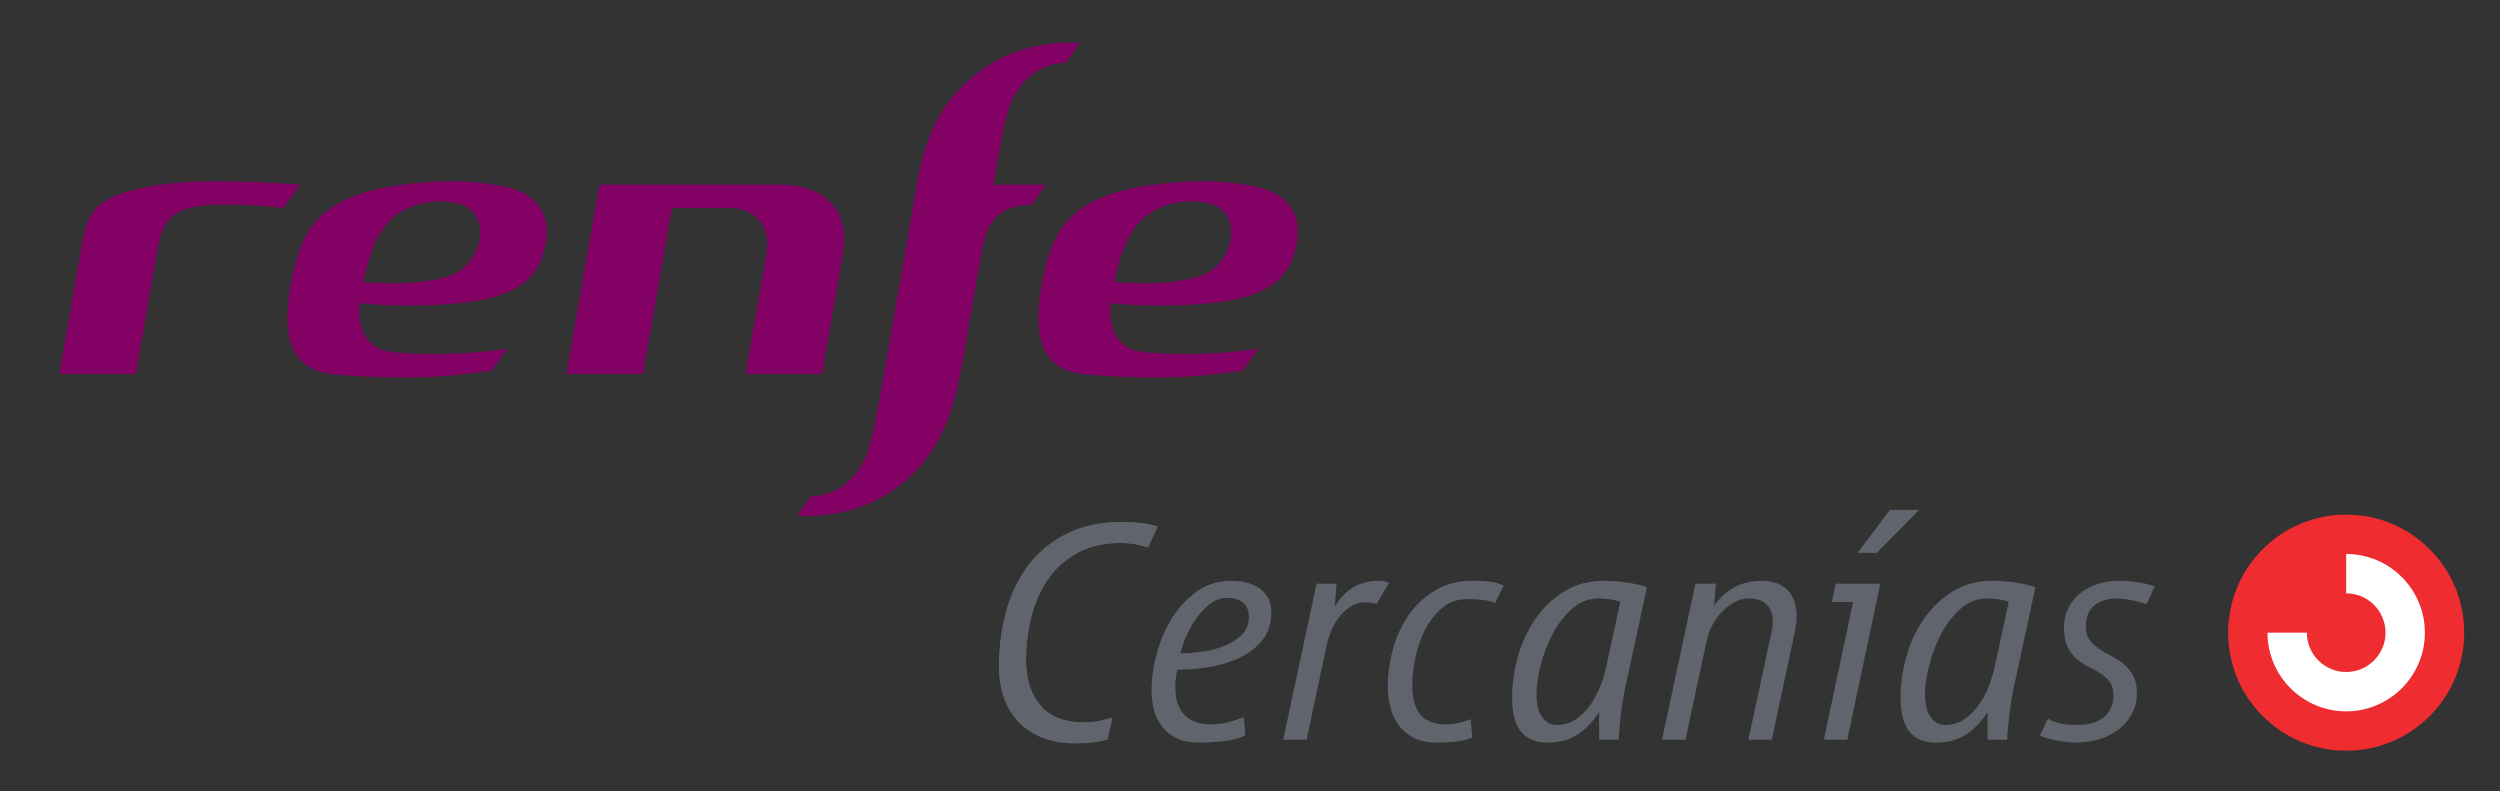<?xml version="1.0" encoding="utf-8"?>
<!-- Generator: Adobe Illustrator 25.2.0, SVG Export Plug-In . SVG Version: 6.00 Build 0)  -->
<svg version="1.1" id="Capa_1" xmlns="http://www.w3.org/2000/svg" xmlns:xlink="http://www.w3.org/1999/xlink" x="0px" y="0px"
	 viewBox="0 0 3176.997 1005.517" style="enable-background:new 0 0 3176.997 1005.517;" xml:space="preserve">
<rect x="0" y="0" width="3176.997" height="1005.517" fill="#333333" stroke="none"/>
<style type="text/css">
	.st0{fill:#830065;}
	.st1{fill:#EF2C30;}
	.st2{fill:#FFFFFF;}
	.st3{fill:#60646C;}
</style>
<g>
	<g transform="matrix(.149 0 0 .149 -8.704 -6.964)">
		<g>
			<path class="st0" d="M6706.869,1621.711H5170.871
				c-80.925,455.3-214.882,1234.298-281.272,1614.958h652.504
				c49.89-286.379,186.598-1071.663,247.096-1415.396h489.476
				c205.455,0,353.162,138.672,318.984,376.339
				c-32.605,188.169-111.566,641.505-181.098,1039.057h652.504
				c46.355-267.13,136.708-784.891,179.134-1028.844
				c58.141-330.77-116.672-586.115-541.331-586.115"/>
		</g>
		<g>
			<path class="st0" d="M3373.636,3044.178c-303.271-49.891-246.702-412.48-246.702-412.48
				c269.094,32.213,608.506,24.749,840.281,1.572
				c200.74-19.642,596.722-69.532,709.859-378.303
				c111.958-306.021,26.713-553.509-342.555-622.649
				c-271.844-50.283-524.439-53.033-854.423-8.642
				c-471.013,63.247-730.286,222.739-845.388,502.833
				c-63.247,154.385-101.352,337.841-118.244,504.404
				c-29.856,302.878,27.106,580.615,406.195,610.864
				c508.333,40.855,908.242,31.82,1331.721-34.57l131.994-188.17
				c-401.873,66.782-859.923,50.676-1012.737,25.142 M3245.963,2144.579
				c80.925-192.491,199.955-313.485,422.694-364.554
				c98.602-22.785,182.67-22.392,300.521,3.143
				c174.813,37.32,228.632,241.203,151.635,400.302
				c-85.639,177.563-200.348,217.24-350.412,247.881
				c-162.635,33.784-376.732,38.498-612.435,22.392
				c16.499-98.603,57.747-237.274,87.996-309.164"/>
		</g>
		<g>
			<path class="st0" d="M9778.864,3044.178c-303.271-49.891-246.703-412.48-246.703-412.48
				c269.487,32.213,608.506,24.749,840.28,1.572
				c200.741-19.642,596.722-69.532,709.467-378.303
				c111.959-306.021,27.105-553.509-342.162-622.649
				c-272.237-50.283-524.833-53.033-854.817-8.642
				c-471.013,63.247-729.5,222.739-844.995,502.833
				c-63.64,154.385-101.745,337.841-118.244,504.404
				c-29.856,302.878,27.105,580.615,406.194,610.864
				c507.939,40.855,907.85,31.82,1332.114-34.57l131.601-188.17
				c-401.873,66.782-859.53,50.676-1012.736,25.142 M9651.583,2144.579
				c80.531-192.491,199.562-313.485,421.907-364.554
				c98.604-22.785,183.063-22.392,300.915,3.143
				c174.812,37.32,228.239,241.203,152.028,400.302
				c-86.031,177.563-200.348,217.24-350.412,247.881
				c-162.635,33.784-376.731,38.498-612.435,22.392
				C9579.694,2355.14,9620.942,2216.468,9651.583,2144.579"/>
		</g>
		<g>
			<path class="st0" d="M1404.73,2159.899c34.57-197.205,104.495-311.128,318.592-350.019
				c191.705-34.963,546.438-11.785,754.642,11.392l139.85-199.955
				c-315.449-22.785-848.138-48.712-1163.98-2.75
				c-450.193,65.211-633.648,157.135-684.717,445.086
				c-30.249,172.456-166.171,951.847-204.669,1173.015h652.504
				C1261.737,2979.753,1372.911,2342.177,1404.73,2159.899"/>
		</g>
		<g>
			<path class="st0" d="M8447.143,632.151c-370.84,260.059-496.548,579.044-564.902,971.096
				l-276.558,1581.96c-62.068,359.84-89.567,547.616-150.85,724.394
				c-49.104,148.1-210.561,365.732-479.263,369.268l-117.458,167.349
				c346.876,16.892,624.22-83.282,820.247-220.382
				c370.839-259.666,507.547-631.291,576.293-1022.558
				c4.714-26.713,125.316-719.287,183.063-1047.307
				c42.033-232.953,164.206-360.626,421.516-364.161l119.422-170.099h-447.836
				c63.64-362.983,86.425-519.725,138.673-670.575
				c51.068-148.1,210.954-365.732,478.869-368.875l119.423-170.099
				c-347.662-17.285-624.613,82.889-820.639,219.989"/>
		</g>
	</g>
	<g>
		<g>
			<g>
				<circle class="st1" cx="2981.523" cy="803.986" r="150"/>
			</g>
			<g>
				<path class="st2" d="M2981.522,903.986c-55.141,0-100-44.859-100-100h50c0,27.57,22.43,50,50,50
					s50-22.43,50-50s-22.43-50-50-50v-50c55.141,0,100,44.859,100,100
					S3036.663,903.986,2981.522,903.986z"/>
			</g>
		</g>
		<g>
			<path class="st3" d="M1458.9,695.661c-11.424-3.806-22.848-5.712-34.272-5.712
				c-21.765,0-40.258,4.22-55.488,12.648c-15.236,8.434-27.68,19.584-37.332,33.456
				c-9.658,13.872-16.728,29.784-21.216,47.736
				c-4.488,17.952-6.732,36.453-6.732,55.488c0,23.664,6.05,42.706,18.156,57.12
				c12.1,14.421,30.53,21.624,55.284,21.624c6.254,0,12.374-0.542,18.36-1.632
				c5.98-1.084,11.966-2.582,17.952-4.488l-6.12,27.744
				c-6.802,1.9-13.534,3.194-20.196,3.876
				c-6.668,0.676-13.534,1.021-20.604,1.021c-15.236,0-28.834-2.244-40.8-6.732
				c-11.972-4.488-22.172-11.016-30.6-19.584
				c-8.435-8.568-14.829-18.832-19.176-30.804
				c-4.354-11.966-6.528-25.563-6.528-40.8c0-24.48,3.06-47.8,9.18-69.972
				c6.12-22.166,15.504-41.616,28.152-58.344s28.828-30.052,48.552-39.984
				c19.718-9.926,43.044-14.892,69.972-14.892c7.612,0,15.364,0.408,23.256,1.224
				c7.886,0.816,15.364,2.314,22.44,4.488L1458.9,695.661z"/>
			<path class="st3" d="M1615.571,777.669c0,14.962-4.016,27.202-12.036,36.72
				c-8.026,9.524-18.092,17.002-30.192,22.44
				c-12.106,5.444-25.092,9.18-38.964,11.22s-26.66,3.06-38.352,3.06
				c-1.632,7.893-2.448,15.645-2.448,23.256c0,14.688,3.876,26.049,11.628,34.068
				c7.752,8.026,18.972,12.036,33.66,12.036c7.07,0,14.076-0.816,21.012-2.448
				s13.802-3.939,20.604-6.936l2.04,23.664
				c-8.708,3.812-18.296,6.254-28.764,7.344c-10.474,1.084-20.47,1.632-29.988,1.632
				c-10.608,0-19.724-1.702-27.336-5.1c-7.618-3.398-13.872-8.09-18.768-14.076
				c-4.896-5.979-8.504-13.056-10.812-21.216
				c-2.314-8.16-3.468-16.996-3.468-26.521c0-14.414,2.174-29.784,6.528-46.104
				c4.348-16.32,10.812-31.346,19.38-45.084
				c8.568-13.731,19.176-25.092,31.824-34.068s27.132-13.464,43.452-13.464
				c6.254,0,12.444,0.682,18.564,2.04c6.12,1.364,11.558,3.608,16.32,6.732
				c4.756,3.13,8.632,7.21,11.628,12.24
				C1614.073,764.141,1615.571,770.325,1615.571,777.669z M1587.011,784.197
				c0-8.702-2.652-14.956-7.956-18.768c-5.304-3.806-11.902-5.712-19.788-5.712
				c-7.618,0-14.688,2.518-21.216,7.548c-6.528,5.036-12.38,11.156-17.544,18.36
				c-5.17,7.21-9.524,14.892-13.056,23.052
				c-3.538,8.16-5.986,15.37-7.344,21.624c7.07,0,15.568-0.612,25.5-1.836
				c9.926-1.224,19.444-3.532,28.56-6.936c9.11-3.398,16.862-8.09,23.256-14.076
				C1583.811,801.473,1587.011,793.721,1587.011,784.197z"/>
			<path class="st3" d="M1749.391,767.469c-4.628-1.358-9.524-2.04-14.688-2.04
				c-10.608,0-20.47,4.966-29.58,14.892c-9.116,9.932-15.574,23.46-19.38,40.596
				l-25.296,119.136h-29.784l42.432-198.288h25.296l-2.04,28.968
				c13.056-21.758,31.416-32.64,55.08-32.64c1.9,0,4.284,0.204,7.14,0.612
				s5.1,1.02,6.732,1.836L1749.391,767.469z"/>
			<path class="st3" d="M1899.943,766.245c-5.444-2.174-11.156-3.532-17.136-4.08
				c-5.986-0.542-11.972-0.816-17.952-0.816c-12.789,0-23.601,3.812-32.436,11.424
				c-8.842,7.618-16.052,16.932-21.624,27.948
				c-5.578,11.016-9.658,22.918-12.24,35.7
				c-2.588,12.788-3.876,24.212-3.876,34.271c0,7.076,0.676,13.668,2.04,19.788
				c1.358,6.12,3.672,11.424,6.936,15.912s7.612,7.956,13.056,10.404
				c5.438,2.448,12.1,3.672,19.992,3.672c5.712,0,11.15-0.542,16.32-1.632
				c5.164-1.084,10.468-2.716,15.912-4.896l2.04,23.256
				c-6.26,2.723-13.668,4.488-22.236,5.305c-8.568,0.815-16.39,1.224-23.46,1.224
				c-10.882,0-20.196-1.906-27.948-5.712s-14.146-8.976-19.176-15.504
				c-5.036-6.528-8.708-14.14-11.016-22.848
				c-2.314-8.702-3.468-17.952-3.468-27.744c0-16.046,2.244-32.028,6.732-47.94
				s11.22-30.255,20.196-43.044c8.976-12.782,20.196-23.116,33.66-31.008
				c13.464-7.886,29.172-11.832,47.124-11.832c7.07,0,13.872,0.274,20.4,0.816
				c6.528,0.548,12.916,2.314,19.176,5.304L1899.943,766.245z"/>
			<path class="st3" d="M2065.181,874.772c-2.18,10.883-3.946,21.694-5.304,32.437
				c-1.364,10.748-2.314,21.694-2.856,32.844h-24.888v-35.088
				c-7.892,12.24-17.072,21.764-27.54,28.56
				c-10.474,6.796-23.192,10.2-38.148,10.2c-8.976,0-16.39-1.568-22.236-4.691
				c-5.853-3.124-10.404-7.274-13.668-12.444
				c-3.264-5.164-5.578-11.22-6.936-18.156
				c-1.364-6.936-2.04-14.344-2.04-22.236c0-16.861,2.448-34.067,7.344-51.611
				s12.24-33.456,22.032-47.736s21.962-25.972,36.516-35.088
				c14.548-9.11,31.48-13.668,50.796-13.668c8.702,0,18.085,0.682,28.152,2.04
				c10.06,1.364,18.902,3.404,26.52,6.12L2065.181,874.772z M2031.725,760.533
				c-12.788,0-24.072,4.354-33.864,13.056c-9.792,8.708-18.022,19.38-24.684,32.028
				c-6.668,12.648-11.768,25.978-15.3,39.984
				c-3.539,14.013-5.304,26.183-5.304,36.517c0,4.079,0.338,8.434,1.02,13.056
				c0.676,4.628,2.04,8.842,4.08,12.647c2.04,3.812,4.692,7.007,7.956,9.589
				c3.264,2.588,7.612,3.876,13.056,3.876c8.976,0,16.996-2.448,24.072-7.345
				c7.07-4.896,13.19-11.016,18.36-18.359
				c5.164-7.345,9.448-15.435,12.852-24.276c3.398-8.836,5.916-17.34,7.548-25.5
				l17.544-81.192C2050.627,761.897,2041.517,760.533,2031.725,760.533z"/>
			<path class="st3" d="M2283.052,782.973c0,5.986-0.682,12.38-2.04,19.176l-29.376,137.904
				h-29.784l29.784-138.72c0.816-3.532,1.224-7.344,1.224-11.424
				c0-9.518-2.652-16.792-7.956-21.828c-5.304-5.03-12.718-7.548-22.236-7.548
				c-7.076,0-13.604,1.772-19.584,5.304c-5.986,3.538-11.36,7.892-16.116,13.056
				c-4.762,5.17-8.638,10.812-11.628,16.932
				c-2.997,6.12-5.037,11.628-6.12,16.524l-27.336,127.704h-29.784l42.432-198.288
				h26.112l-2.448,28.56c6.254-9.792,14.547-17.608,24.888-23.46
				c10.334-5.846,22.032-8.772,35.088-8.772c14.414,0,25.5,3.876,33.252,11.628
				C2279.176,757.473,2283.052,768.559,2283.052,782.973z"/>
			<path class="st3" d="M2347.512,940.053h-29.784l37.128-175.032h-26.928l4.896-23.256h56.712
				L2347.512,940.053z M2385.048,702.597h-24.48l41.208-54.672h37.128L2385.048,702.597z"
				/>
			<path class="st3" d="M2558.852,874.772c-2.18,10.883-3.946,21.694-5.304,32.437
				c-1.364,10.748-2.314,21.694-2.856,32.844h-24.888v-35.088
				c-7.892,12.24-17.072,21.764-27.54,28.56
				c-10.474,6.796-23.192,10.2-38.148,10.2c-8.976,0-16.39-1.568-22.236-4.691
				c-5.853-3.124-10.404-7.274-13.668-12.444
				c-3.264-5.164-5.578-11.22-6.936-18.156
				c-1.364-6.936-2.04-14.344-2.04-22.236c0-16.861,2.448-34.067,7.344-51.611
				s12.24-33.456,22.032-47.736s21.962-25.972,36.516-35.088
				c14.548-9.11,31.48-13.668,50.796-13.668c8.702,0,18.085,0.682,28.152,2.04
				c10.06,1.364,18.902,3.404,26.52,6.12L2558.852,874.772z M2525.396,760.533
				c-12.788,0-24.072,4.354-33.864,13.056c-9.792,8.708-18.022,19.38-24.684,32.028
				c-6.668,12.648-11.768,25.978-15.3,39.984
				c-3.539,14.013-5.304,26.183-5.304,36.517c0,4.079,0.338,8.434,1.02,13.056
				c0.676,4.628,2.04,8.842,4.08,12.647c2.04,3.812,4.692,7.007,7.956,9.589
				c3.264,2.588,7.612,3.876,13.056,3.876c8.976,0,16.996-2.448,24.072-7.345
				c7.07-4.896,13.19-11.016,18.36-18.359
				c5.164-7.345,9.448-15.435,12.852-24.276c3.398-8.836,5.916-17.34,7.548-25.5
				l17.544-81.192C2544.298,761.897,2535.188,760.533,2525.396,760.533z"/>
			<path class="st3" d="M2727.762,767.877c-4.896-1.9-11.086-3.602-18.564-5.1
				c-7.484-1.492-13.942-2.244-19.38-2.244c-11.424,0-20.808,2.926-28.152,8.772
				c-7.344,5.853-11.016,14.758-11.016,26.724c0,7.076,1.632,12.788,4.896,17.136
				c3.264,4.354,7.274,8.16,12.036,11.424c4.756,3.264,9.926,6.324,15.504,9.18
				c5.572,2.856,10.742,6.19,15.504,9.996c4.756,3.812,8.772,8.568,12.036,14.28
				s4.896,13.056,4.896,22.032c0,10.607-2.244,19.928-6.732,27.947
				c-4.488,8.026-10.404,14.688-17.748,19.992s-15.644,9.25-24.888,11.832
				c-9.25,2.582-18.634,3.876-28.152,3.876c-6.802,0-14.554-0.815-23.256-2.448
				c-8.708-1.632-16.18-3.672-22.44-6.12l10.2-22.031
				c5.438,3.538,11.424,5.782,17.952,6.731c6.528,0.956,12.916,1.429,19.176,1.429
				c6.254,0,12.17-0.676,17.748-2.04c5.572-1.358,10.468-3.603,14.688-6.732
				c4.214-3.124,7.548-7.07,9.996-11.832c2.448-4.756,3.672-10.672,3.672-17.748
				c0-6.796-1.568-12.24-4.692-16.32c-3.13-4.079-7.006-7.611-11.628-10.607
				c-4.628-2.99-9.658-5.846-15.096-8.568c-5.444-2.716-10.475-6.05-15.096-9.996
				c-4.628-3.939-8.504-8.976-11.628-15.096
				c-3.13-6.12-4.692-14.076-4.692-23.868s1.899-18.494,5.712-26.112
				c3.806-7.612,8.976-13.936,15.504-18.972
				c6.528-5.03,14.006-8.835,22.44-11.424c8.428-2.582,17.136-3.876,26.112-3.876
				c7.886,0,15.504,0.548,22.848,1.632c7.344,1.09,14.956,2.856,22.848,5.304
				L2727.762,767.877z"/>
			<path class="st3" d="M1458.9,695.661c-11.424-3.806-22.848-5.712-34.272-5.712
				c-21.765,0-40.258,4.22-55.488,12.648c-15.236,8.434-27.68,19.584-37.332,33.456
				c-9.658,13.872-16.728,29.784-21.216,47.736
				c-4.488,17.952-6.732,36.453-6.732,55.488c0,23.664,6.05,42.706,18.156,57.12
				c12.1,14.421,30.53,21.624,55.284,21.624c6.254,0,12.374-0.542,18.36-1.632
				c5.98-1.084,11.966-2.582,17.952-4.488l-6.12,27.744
				c-6.802,1.9-13.534,3.194-20.196,3.876
				c-6.668,0.676-13.534,1.021-20.604,1.021c-15.236,0-28.834-2.244-40.8-6.732
				c-11.972-4.488-22.172-11.016-30.6-19.584
				c-8.435-8.568-14.829-18.832-19.176-30.804
				c-4.354-11.966-6.528-25.563-6.528-40.8c0-24.48,3.06-47.8,9.18-69.972
				c6.12-22.166,15.504-41.616,28.152-58.344s28.828-30.052,48.552-39.984
				c19.718-9.926,43.044-14.892,69.972-14.892c7.612,0,15.364,0.408,23.256,1.224
				c7.886,0.816,15.364,2.314,22.44,4.488L1458.9,695.661z"/>
		</g>
	</g>
</g>
</svg>
